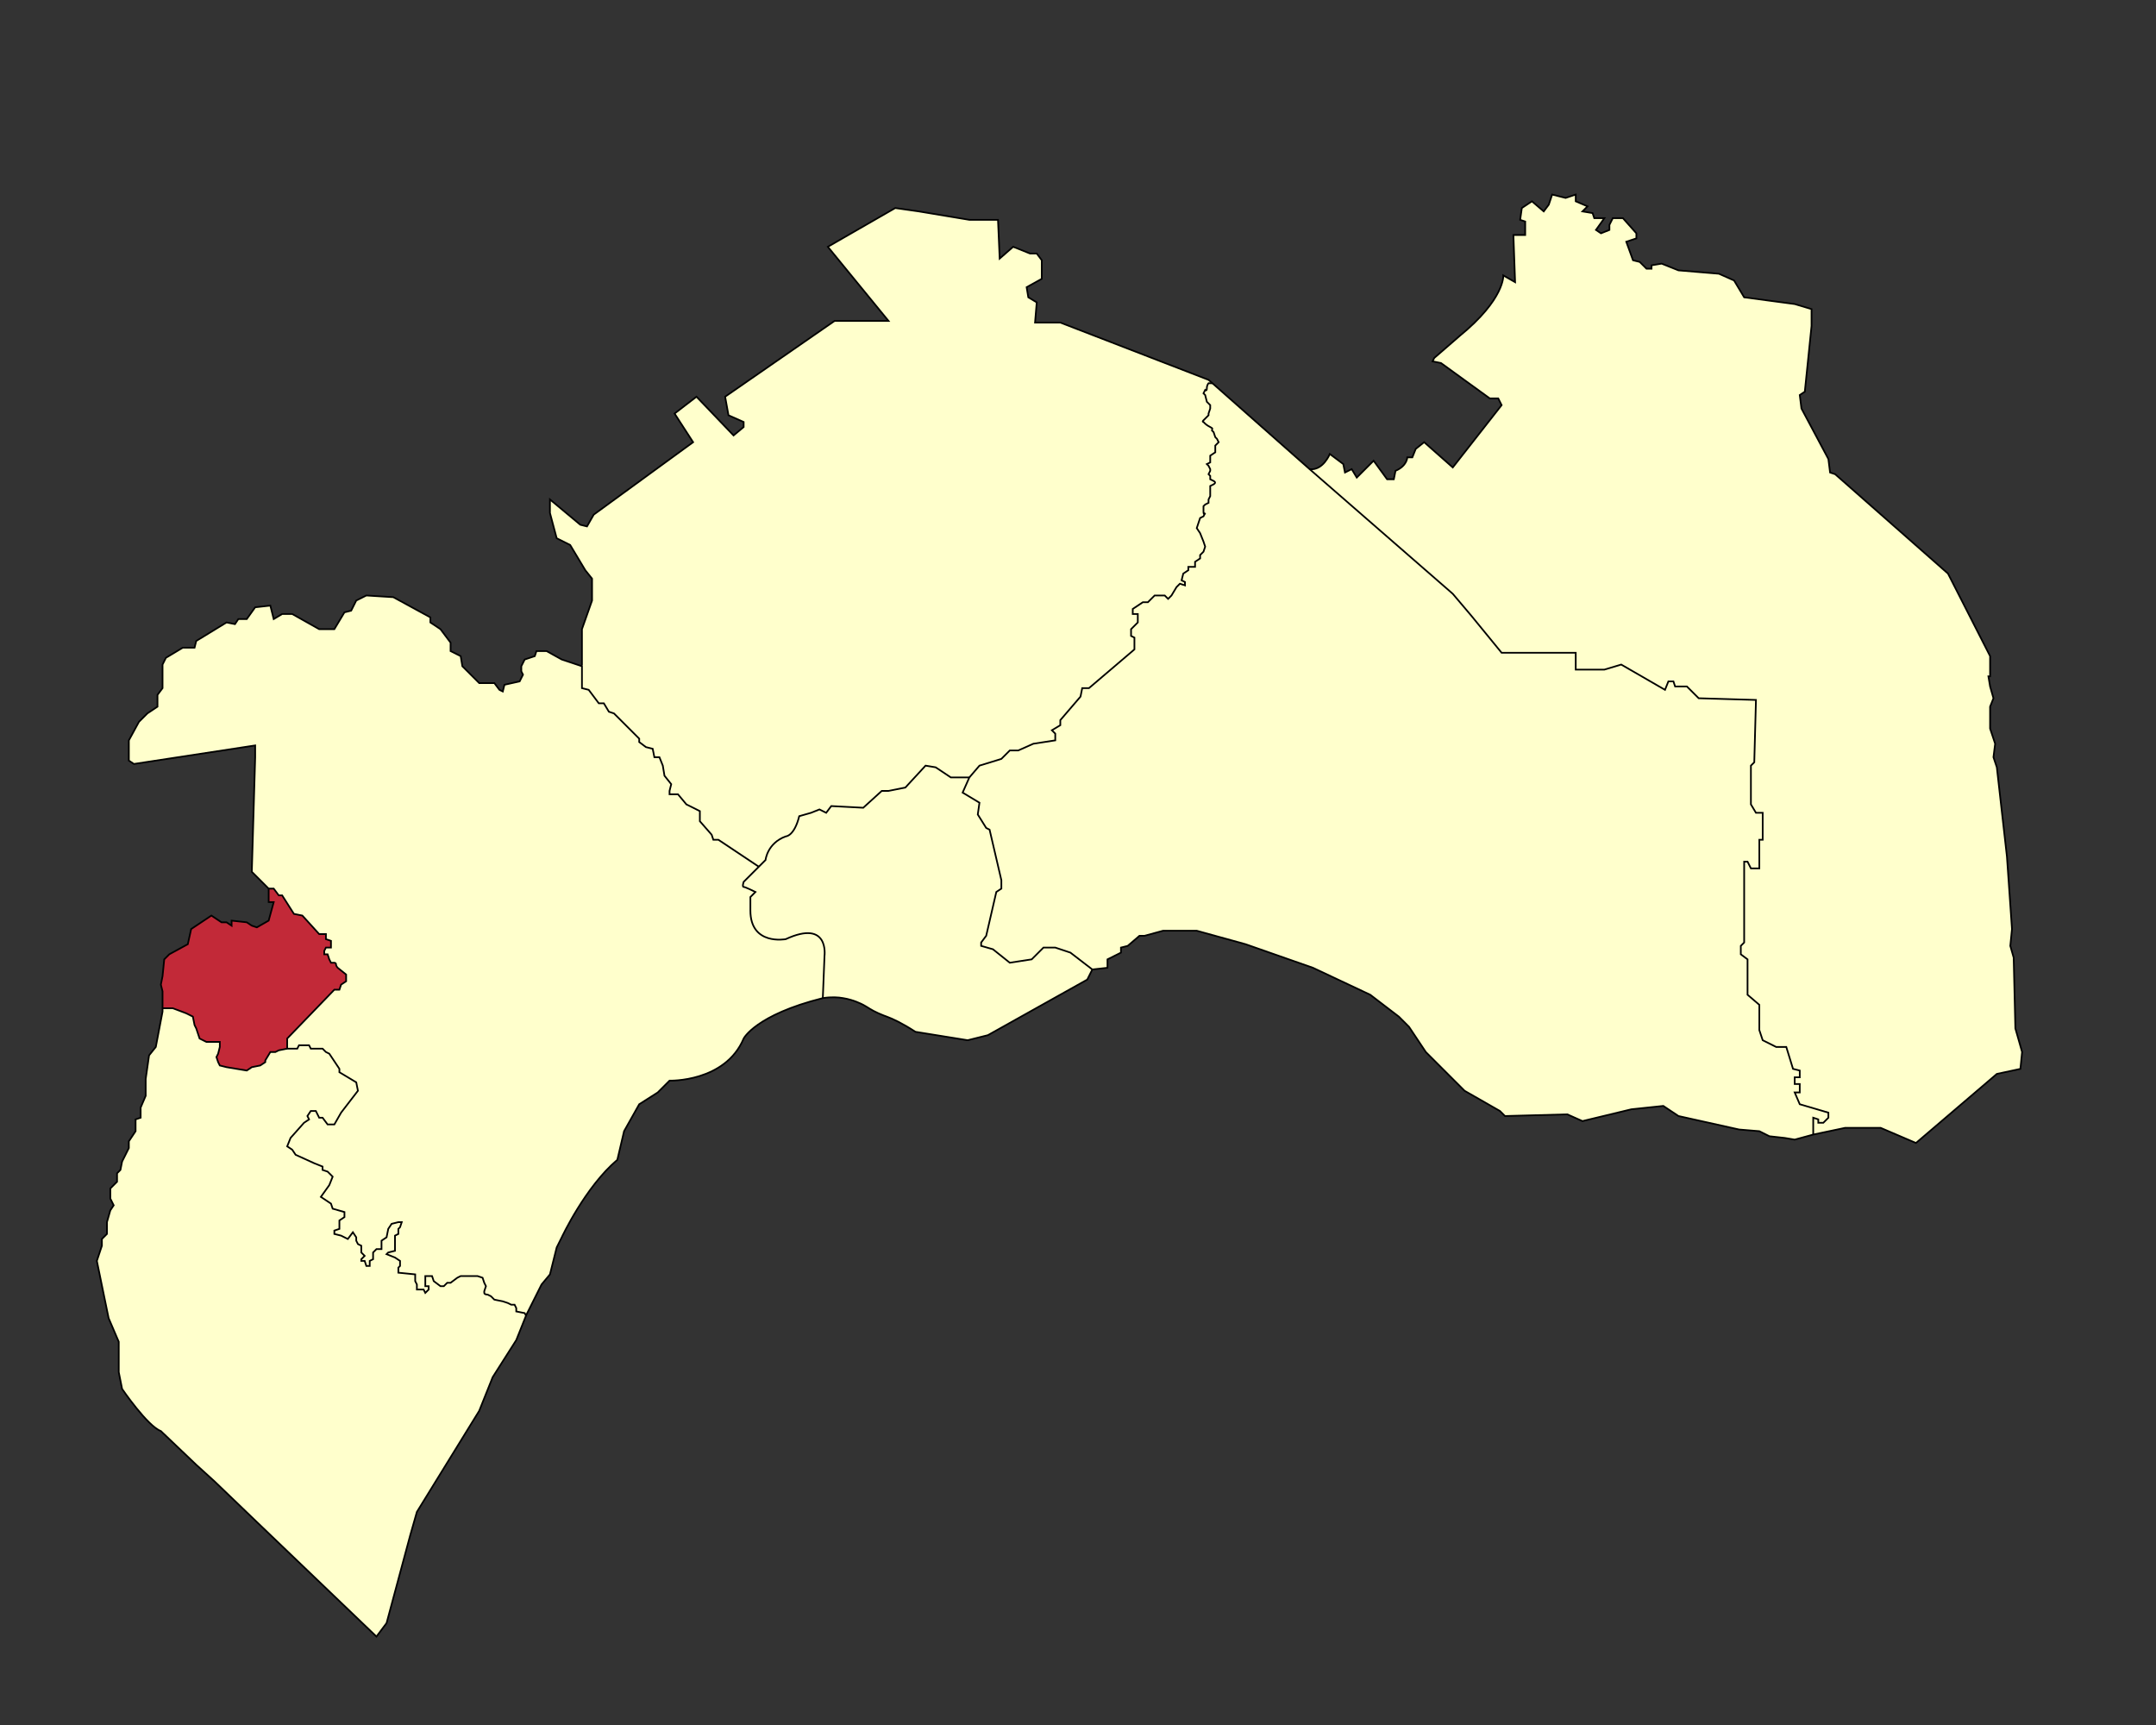 <?xml version="1.0" encoding="UTF-8" standalone="no"?>
<!-- Generator: Adobe Illustrator 22.1.0, SVG Export Plug-In . SVG Version: 6.00 Build 0)  -->

<svg
   xmlns:dc="http://purl.org/dc/elements/1.1/"
   xmlns:cc="http://creativecommons.org/ns#"
   xmlns:rdf="http://www.w3.org/1999/02/22-rdf-syntax-ns#"
   xmlns:svg="http://www.w3.org/2000/svg"
   xmlns="http://www.w3.org/2000/svg"
   xmlns:sodipodi="http://sodipodi.sourceforge.net/DTD/sodipodi-0.dtd"
   xmlns:inkscape="http://www.inkscape.org/namespaces/inkscape"
   version="1.1"
   id="Layer_2"
   x="0px"
   y="0px"
   viewBox="0 0 1280 1024"
   style="enable-background:new 0 0 1280 1024;"
   xml:space="preserve"
   sodipodi:docname="Jelutong.svg"
   inkscape:version="0.92.3 (2405546, 2018-03-11)"><rect x="0" y="0" width="1280" height="1024" fill="#333333" stroke="none"/><defs
   id="defs58">
	
</defs><sodipodi:namedview
   pagecolor="#ffffff"
   bordercolor="#666666"
   borderopacity="1"
   objecttolerance="10"
   gridtolerance="10"
   guidetolerance="10"
   inkscape:pageopacity="0"
   inkscape:pageshadow="2"
   inkscape:window-width="1920"
   inkscape:window-height="1051"
   id="namedview56"
   showgrid="false"
   inkscape:zoom="0.99831478"
   inkscape:cx="628.99511"
   inkscape:cy="480.47122"
   inkscape:window-x="-9"
   inkscape:window-y="-9"
   inkscape:window-maximized="1"
   inkscape:current-layer="g18" />
<style
   type="text/css"
   id="style2">
	.st0{fill:#FFFFCC;}
	.st1{fill:none;stroke:#000000;stroke-miterlimit:10;}
	.st2{font-family:'MyriadPro-Regular';}
	.st3{font-size:36px;}
</style>
<g
   id="XMLID_1_">
		<g
   id="g18">
			<path
   style="fill:#ffffcc"
   inkscape:connector-curvature="0"
   id="path4"
   d="m 205.5,578.5 v 4 l -3,2 -1,3 h -3 l -28,29 v 2 4 l -5,1 -2,1 h -3 l -3,5 v 1 l -3,2 -5,1 -3,2 -6,-1 -6,-1 -4,-1 -1,-2 -1,-3 1,-2 1,-4 v -3 h -8 l -4,-2 -1,-3 -1,-3 -1,-2 -1,-5 -4,-2 -8,-3 h -6 v -10 l -1,-4 1,-5 1,-10 3,-3 11,-6 2,-9 9,-6 3,-2 6,4 h 3 l 3,2 v -3 l 9,1 3,2 3,1 7,-4 3,-11 h -3 v -8 h 3 l 3,4 h 2 l 7,11 5,1 10,11 h 4 v 3 l 3,1 v 4 h -3 l -1,2 v 2 h 2 l 1,3 1,2 h 2 c 0,0 1,0 1,1 0,1 1,2 1,2 z"
   class="st0" />
			<path
   style="fill:#ffffcc"
   inkscape:connector-curvature="0"
   id="path6"
   d="m 311.5,779.5 0.8,1.5 -5.8,14.5 -14,22 -8,20 -37,60 -4,14 -14,52 -6,8 -71,-68 -25,-24 -11,-10 -21,-20 c -8,-3 -23,-25 -23,-25 l -2,-10 v -18 l -6,-14 -7,-34 3,-9 v -4 l 3,-3 v -7 l 2,-7 2,-3 -2,-4 v -6 l 4,-4 v -5 l 2,-2 1,-5 4,-8 v -4 l 4,-6 v -7 l 3,-1 v -6 l 3,-7 v -10 l 2,-14 4,-5 4,-21 v -2 h 6 l 8,3 4,2 1,5 1,2 1,3 1,3 4,2 h 8 v 3 l -1,4 -1,2 1,3 1,2 4,1 6,1 6,1 3,-2 5,-1 3,-2 v -1 l 3,-5 h 3 l 2,-1 5,-1 h 6 l 1,-2 h 6 l 1,2 h 7 l 2,2 2,1 6,9 v 2 l 10,6 1,5 -10,13 -4,7 h -4 l -3,-4 h -2 l -2,-4 h -3 l -2,3 1,2 -3,2 -8,9 -2,5 3,2 2,3 11,5 5,2 v 2 l 3,1 3,3 -2,5 -5,7 6,4 1,3 7,2 v 3 l -3,2 v 5 l -3,1 v 2 l 4,1 4,2 3,-4 2,3 v 2 l 1,2 2,1 v 4 l 2,2 -2,2 v 1 h 2 l 1,3 h 2 v -3 l 2,-1 v -4 l 2,-2 h 3 v -5 l 3,-2 1,-5 2,-3 4,-1 h 2 l -1,3 -1,1 v 3 l -2,1 v 9 l -4,1 -1,1 5,2 3,2 v 3 l -1,1 v 3 l 10,1 v 4 l 1,2 v 3 h 4 l 1,2 2,-2 v -2 h -2 v -6 h 4 l 1,3 4,3 h 2 l 2,-2 h 2 l 4,-3 2,-1 h 10 l 3,1 1,3 1,2 -1,3 c 0,0 0,0 0,1 0,1 2,1 2,1 l 2,1 2,2 5,1 3,1 2,1 h 2 l 1,2 v 2 z"
   class="st0" />
			<path
   style="fill:#ffffcc"
   inkscape:connector-curvature="0"
   id="path8"
   d="m 1196.5,610.5 4,14 -1,10 -14,3 -48,41 -21,-9 h -21 l -19,4 v -10 l 3,1 v 2 h 3 l 3,-3 v -3 l -17,-5 -3,-7 h 3 v -5 h -3 v -4 h 3 v -4 l -4,-1 -4,-13 h -6 l -8,-4 -2,-6 v -15 l -7,-6 v -21 l -4,-3 v -5 l 2,-2 v -48 h 2 l 2,4 h 5 v -17 h 2 v -16 h -4 l -3,-5 v -23 l 2,-2 1,-37 -34,-1 -7,-7 h -7 l -1,-3 h -3 l -2,5 -26,-15 -10,3 h -17 v -10 h -44 l -18,-22 -11,-13 -85,-74 c 8,1 12,-9 12,-9 l 8,6 1,5 4,-2 3,5 10,-10 8,11 h 4 l 1,-5 c 7,-3 7,-8 7,-8 h 3 l 2,-5 5,-4 17,15 29,-37 -2,-4 h -5 l -29,-21 -5,-1 1,-2 15,-13 c 27,-22 26,-36 26,-36 l 7,4 -1,-28 h 7 v -8 l -3,-1 1,-7 6,-4 7,6 3,-4 2,-6 8,2 6,-2 v 4 l 7,3 -3,3 6,1 1,3 h 6 l -5,7 3,2 5,-2 v -3 l 2,-4 h 6 l 8,9 v 3 l -6,2 4,11 4,1 4,4 h 3 v -2 l 6,-1 10,4 24,2 9,4 6,10 30,4 10,3 v 10 l -4,39 -3,2 1,8 16,30 1,8 3,1 67,59 25,49 v 12 h -1 l 1,6 2,7 -2,5 v 13 l 3,9 -1,8 2,6 6,53 3,43 -1,10 2,7 z"
   class="st0" />
			<path
   style="fill:#ffffcc"
   inkscape:connector-curvature="0"
   id="path10"
   d="m 717.5,227.5 h 1 1.3 l 57.7,51 85,74 11,13 18,22 h 44 v 10 h 17 l 10,-3 26,15 2,-5 h 3 l 1,3 h 7 l 7,7 34,1 -1,37 -2,2 v 23 l 3,5 h 4 v 16 h -2 v 17 h -5 l -2,-4 h -2 v 48 l -2,2 v 5 l 4,3 v 21 l 7,6 v 15 l 2,6 8,4 h 6 l 4,13 4,1 v 4 h -3 v 4 h 3 v 5 h -3 l 3,7 17,5 v 3 l -3,3 h -3 v -2 l -3,-1 v 10 l -11,3 -6,-1 -9,-1 -6,-3 -12,-1 -36,-8 -9,-6 -19,2 -29,7 -9,-4 -37,1 -3,-3 -21,-12 -13,-13 -10,-10 -10,-15 -6,-6 -17,-13 -34,-16 -40,-14 -29,-8 h -20 l -11,3 h -3 l -7,6 -4,1 v 3 l -8,4 v 5 l -9,1 -13,-10 -9,-3 h -7 l -7,7 -13,2 -10,-8 -7,-2 v -2 l 3,-4 6,-26 3,-2 v -5 l -7,-30 -2,-1 -5,-8 1,-7 -10,-6 4,-9 6,-7 13,-4 5,-5 h 5 l 9,-4 13,-2 v -4 l -2,-2 5,-3 v -3 l 12,-14 1,-5 h 4 l 27,-23 v -7 l -2,-1 v -4 l 4,-4 v -5 h -3 v -3 l 3,-2 3,-2 h 3 l 3,-3 1,-1 h 6 l 2,2 2,-2 3,-5 2,-2 3,1 v -2 l -2,-1 1,-4 3,-2 v -2 h 4 v -3 l 3,-2 v -2 l 2,-2 1,-3 -1,-3 -2,-5 -2,-3 1,-3 1,-3 2,-1 1,-2 c -0.2,0.3 -1,1.7 -1,-1 0,-3 0,-3 0,-3 l 1,-1 2,-1 v -2 l 1,-2 v -4 -2 l 2,-1 c 0,0 2,-1 0,-2 -2,-1 -2,-1 -2,-1 v -2 l -1,-1 1,-2 v -1 l -1,-2 -1,-1 2,-1 v -2 -2 l 3,-2 v -4 l 2,-2 -1,-2 -1,-1 -1,-3 -1,-1 c 0,-1 1,-1 -1,-2 -2,-1 -3,-2 -3,-2 l -1,-1 c 0,0 -1,0 0,-1 1,-1 2,-2 2,-2 l 1,-1 v -1 l 1,-3 v -2 l -2,-2 c -1,-4 -1,-4 -1,-4 l -1,-1 1,-2 c 0,0 1,1 1,-1 0,-2 1,-3 1,-3 z"
   class="st0" />
			<path
   style="fill:#ffffcc"
   inkscape:connector-curvature="0"
   id="path12"
   d="m 648.5,575.5 -3,6 -59,33 -12,3 c -10.3,-1.7 -20.7,-3.3 -31,-5 -8,-5.3 -13.5,-7.7 -17,-9 -0.8,-0.3 -2.6,-0.9 -5,-2 -4.5,-2 -6,-3.4 -9,-5 -1,-0.5 -5.7,-3 -12,-4 -2.8,-0.5 -6.9,-0.8 -12,0 l 1,-25 c 0,0 3,-22 -23,-10 0,0 -21,4 -21,-17 v -8 l 3,-3 c 0,0 -6,-3 -7,-3 -1,0 0,-3 0,-3 l 9,-9 4,-4 c 0,0 1,-10 12,-14 0,0 5,0 8,-12 l 7,-2 5,-2 4,2 3,-4 19,1 11,-10 h 4 l 10,-2 12,-13 6,1 9,6 h 11 l -4,9 10,6 -1,7 5,8 2,1 7,30 v 5 l -3,2 -6,26 -3,4 v 2 l 7,2 10,8 13,-2 7,-7 h 7 l 9,3 z"
   class="st0" />
			<path
   style="fill:#ffffcc"
   inkscape:connector-curvature="0"
   id="path14"
   d="m 252.5,763.5 h 2 v 2 l -2,2 -1,-2 h -4 v -3 l -1,-2 v -4 l -10,-1 v -3 l 1,-1 v -3 l -3,-2 -5,-2 1,-1 4,-1 v -9 l 2,-1 v -3 l 1,-1 1,-3 h -2 l -4,1 -2,3 -1,5 -3,2 v 5 h -3 l -2,2 v 4 l -2,1 v 3 h -2 l -1,-3 h -2 v -1 l 2,-2 -2,-2 v -4 l -2,-1 -1,-2 v -2 l -2,-3 -3,4 -4,-2 -4,-1 v -2 l 3,-1 v -5 l 3,-2 v -3 l -7,-2 -1,-3 -6,-4 5,-7 2,-5 -3,-3 -3,-1 v -2 l -5,-2 -11,-5 -2,-3 -3,-2 2,-5 8,-9 3,-2 -1,-2 2,-3 h 3 l 2,4 h 2 l 3,4 h 4 l 4,-7 10,-13 -1,-5 -10,-6 v -2 l -6,-9 -2,-1 -2,-2 h -7 l -1,-2 h -6 l -1,2 h -6 v -4 -2 l 28,-29 h 3 l 1,-3 3,-2 v -4 l -5,-4 c 0,0 -1,-1 -1,-2 0,-1 -1,-1 -1,-1 h -2 l -1,-2 -1,-3 h -2 v -2 l 1,-2 h 3 v -4 l -3,-1 v -3 h -4 l -10,-11 -5,-1 -7,-11 h -2 l -3,-4 h -3 l -10,-10 2,-68 v -7 l -72,11 -3,-2 v -12 l 6,-11 5,-5 6,-4 v -7 l 3,-4 v -14 l 2,-4 10,-6 h 7 l 1,-4 18,-11 5,1 2,-3 h 5 l 5,-7 9,-1 2,8 5,-3 h 6 l 16,9 h 9 l 6,-10 4,-1 3,-6 6,-3 16,1 22,12 v 3 l 6,4 6,8 v 5 l 6,3 1,6 10,10 h 9 l 3,4 2,1 1,-4 9,-2 2,-4 -1,-2 v -3 l 2,-4 6,-2 1,-3 h 6 l 9,5 12,4 v 13 l 4,1 6,8 h 3 l 3,5 3,1 15,15 v 2 l 4,3 4,1 1,5 h 3 l 2,5 1,6 4,5 -1,4 v 2 h 5 l 5,6 8,4 v 6 l 7,8 1,3 h 3 l 24,16 -9,9 c 0,0 -1,3 0,3 1,0 7,3 7,3 l -3,3 v 8 c 0,21 21,17 21,17 26,-12 23,10 23,10 l -1,25 c -40,10 -47,24 -47,24 -11,26 -44,25 -44,25 l -7,7 -11,7 -9,16 -4,17 c -19,16 -33,46 -33,46 l -3,6 -4,16 -5,6 -9,18 -0.2,0.5 -0.8,-1.5 -5,-1 v -2 l -1,-2 h -2 l -2,-1 -3,-1 -5,-1 -2,-2 -2,-1 c 0,0 -2,0 -2,-1 0,-1 0,-1 0,-1 l 1,-3 -1,-2 -1,-3 -3,-1 h -10 l -2,1 -4,3 h -2 l -2,2 h -2 l -4,-3 -1,-3 h -4 z"
   class="st0" />
			<path
   style="fill:#ffffcc"
   inkscape:connector-curvature="0"
   id="path16"
   d="m 714.5,306.5 -2,1 -1,3 -1,3 2,3 2,5 1,3 -1,3 -2,2 v 2 l -3,2 v 3 h -4 v 2 l -3,2 -1,4 2,1 v 2 l -3,-1 -2,2 -3,5 -2,2 -2,-2 h -6 l -1,1 -3,3 h -3 l -3,2 -3,2 v 3 h 3 v 5 l -4,4 v 4 l 2,1 v 7 l -27,23 h -4 l -1,5 -12,14 v 3 l -5,3 2,2 v 4 l -13,2 -9,4 h -5 l -5,5 -13,4 -6,7 h -11 l -9,-6 -6,-1 -12,13 -10,2 h -4 l -11,10 -19,-1 -3,4 -4,-2 -5,2 -7,2 c -3,12 -8,12 -8,12 -11,4 -12,14 -12,14 l -4,4 -24,-16 h -3 l -1,-3 -7,-8 v -6 l -8,-4 -5,-6 h -5 v -2 l 1,-4 -4,-5 -1,-6 -2,-5 h -3 l -1,-5 -4,-1 -4,-3 v -2 l -15,-15 -3,-1 -3,-5 h -3 l -6,-8 -4,-1 v -13 -0.5 -21.5 l 6,-17 v -9 -4 l -4,-5 -9,-15 -8,-4 -4,-15 v -8 l 18,15 4,1 4,-7 59,-43 -11,-17 13,-10 22,23 6,-5 v -3 l -9,-4 -2,-11 65,-45 h 32 l -36,-44 40,-23 14,2 30,5 h 17 l 1,23 8,-7 10,4 h 4 l 3,4 v 11 l -9,5 1,6 5,3 -1,12 h 15 l 88,34 2.3,2 h -1.3 -1 c 0,0 -1,1 -1,3 0,2 -1,1 -1,1 l -1,2 1,1 c 0,0 0,0 1,4 l 2,2 v 2 l -1,3 v 1 l -1,1 c 0,0 -1,1 -2,2 -1,1 0,1 0,1 l 1,1 c 0,0 1,1 3,2 2,1 1,1 1,2 l 1,1 1,3 1,1 1,2 -2,2 v 4 l -3,2 v 2 2 l -2,1 1,1 1,2 v 1 l -1,2 1,1 v 2 c 0,0 0,0 2,1 2,1 0,2 0,2 l -2,1 v 2 4 l -1,2 v 2 l -2,1 -1,1 c 0,0 0,0 0,3 0,2.7 0.8,1.3 1,1 z"
   class="st0" />
		<path
   class="st0"
   d="m 205.5,578.5 v 4 l -3,2 -1,3 h -3 l -28,29 v 2 4 l -5,1 -2,1 h -3 l -3,5 v 1 l -3,2 -5,1 -3,2 -6,-1 -6,-1 -4,-1 -1,-2 -1,-3 1,-2 1,-4 v -3 h -8 l -4,-2 -1,-3 -1,-3 -1,-2 -1,-5 -4,-2 -8,-3 h -6 v -10 l -1,-4 1,-5 1,-10 3,-3 11,-6 2,-9 9,-6 3,-2 6,4 h 3 l 3,2 v -3 l 9,1 3,2 3,1 7,-4 3,-11 h -3 v -8 h 3 l 3,4 h 2 l 7,11 5,1 10,11 h 4 v 3 l 3,1 v 4 h -3 l -1,2 v 2 h 2 l 1,3 1,2 h 2 c 0,0 1,0 1,1 0,1 1,2 1,2 z"
   id="path1526"
   inkscape:connector-curvature="0"
   style="fill:#c22938;fill-opacity:1" /></g>
		<g
   id="g36">
			<path
   style="fill:none;stroke:#000000;stroke-miterlimit:10"
   inkscape:connector-curvature="0"
   id="path20"
   d="m 345.5,395.5 -12,-4 -9,-5 h -6 l -1,3 -6,2 -2,4 v 3 l 1,2 -2,4 -9,2 -1,4 -2,-1 -3,-4 h -9 l -10,-10 -1,-6 -6,-3 v -5 l -6,-8 -6,-4 v -3 l -22,-12 -16,-1 -6,3 -3,6 -4,1 -6,10 h -9 l -16,-9 h -6 l -5,3 -2,-8 -9,1 -5,7 h -5 l -2,3 -5,-1 -18,11 -1,4 h -7 l -10,6 -2,4 v 14 l -3,4 v 7 l -6,4 -5,5 -6,11 v 12 l 3,2 72,-11 v 7 l -2,68 10,10 v 8 h 3 l -3,11 -7,4 -3,-1 -3,-2 -9,-1 v 3 l -3,-2 h -3 l -6,-4 -3,2 -9,6 -2,9 -11,6 -3,3 -1,10 -1,5 1,4 v 10 2 l -4,21 -4,5 -2,14 v 10 l -3,7 v 6 l -3,1 v 7 l -4,6 v 4 l -4,8 -1,5 -2,2 v 5 l -4,4 v 6 l 2,4 -2,3 -2,7 v 7 l -3,3 v 4 l -3,9 7,34 6,14 v 18 l 2,10 c 0,0 15,22 23,25 l 21,20 11,10 25,24 71,68 6,-8 14,-52 4,-14 37,-60 8,-20 14,-22 5.8,-14.5 0.2,-0.5 9,-18 5,-6 4,-16 3,-6 c 0,0 14,-30 33,-46 l 4,-17 9,-16 11,-7 7,-7 c 0,0 33,1 44,-25 0,0 7,-14 47,-24 5.1,-0.8 9.3,-0.5 12,0 6.3,1 11,3.5 12,4 3,1.6 4.5,3 9,5 2.4,1.1 4.2,1.7 5,2 3.5,1.3 9,3.8 17,9 10.3,1.7 20.7,3.3 31,5 l 12,-3 59,-33 3,-6 9,-1 v -5 l 8,-4 v -3 l 4,-1 7,-6 h 3 l 11,-3 h 20 l 29,8 40,14 34,16 17,13 6,6 10,15 10,10 13,13 21,12 3,3 37,-1 9,4 29,-7 19,-2 9,6 36,8 12,1 6,3 9,1 6,1 11,-3 19,-4 h 21 l 21,9 48,-41 14,-3 1,-10 -4,-14 -1,-42 -2,-7 1,-10 -3,-43 -6,-53 -2,-6 1,-8 -3,-9 v -13 l 2,-5 -2,-7 -1,-6 h 1 v -12 l -25,-49 -67,-59 -3,-1 -1,-8 -16,-30 -1,-8 3,-2 4,-39 v -10 l -10,-3 -30,-4 -6,-10 -9,-4 -24,-2 -10,-4 -6,1 v 2 h -3 l -4,-4 -4,-1 -4,-11 6,-2 v -3 l -8,-9 h -6 l -2,4 v 3 l -5,2 -3,-2 5,-7 h -6 l -1,-3 -6,-1 3,-3 -7,-3 v -4 l -6,2 -8,-2 -2,6 -3,4 -7,-6 -6,4 -1,7 3,1 v 8 h -7 l 1,28 -7,-4 c 0,0 1,14 -26,36 l -15,13 -1,2 5,1 29,21 h 5 l 2,4 -29,37 -17,-15 -5,4 -2,5 h -3 c 0,0 0,5 -7,8 l -1,5 h -4 l -8,-11 -10,10 -3,-5 -4,2 -1,-5 -8,-6 c 0,0 -4,10 -12,9 l -57.7,-51 -2.3,-2 -88,-34 h -15 l 1,-12 -5,-3 -1,-6 9,-5 v -11 l -3,-4 h -4 l -10,-4 -8,7 -1,-23 h -17 l -30,-5 -14,-2 -40,23 36,44 h -32 l -65,45 2,11 9,4 v 3 l -6,5 -22,-23 -13,10 11,17 -59,43 -4,7 -4,-1 -18,-15 v 8 l 4,15 8,4 9,15 4,5 v 4 9 l -6,17 V 395"
   class="st1" />
			<polyline
   style="fill:none;stroke:#000000;stroke-miterlimit:10"
   id="polyline22"
   points="777.5,278.5 862.5,352.5 873.5,365.5 891.5,387.5 935.5,387.5 935.5,397.5 952.5,397.5      962.5,394.5 988.5,409.5 990.5,404.5 993.5,404.5 994.5,407.5 1001.5,407.5 1008.5,414.5 1042.5,415.5 1041.5,452.5      1039.5,454.5 1039.5,477.5 1042.5,482.5 1046.5,482.5 1046.5,498.5 1044.5,498.5 1044.5,515.5 1039.5,515.5 1037.5,511.5      1035.5,511.5 1035.5,559.5 1033.5,561.5 1033.5,566.5 1037.5,569.5 1037.5,590.5 1044.5,596.5 1044.5,611.5 1046.5,617.5      1054.5,621.5 1060.5,621.5 1064.5,634.5 1068.5,635.5 1068.5,639.5 1065.5,639.5 1065.5,643.5 1068.5,643.5 1068.5,648.5      1065.5,648.5 1068.5,655.5 1085.5,660.5 1085.5,663.5 1082.5,666.5 1079.5,666.5 1079.5,664.5 1076.5,663.5 1076.5,673.5    "
   class="st1" />
			<path
   style="fill:none;stroke:#000000;stroke-miterlimit:10"
   inkscape:connector-curvature="0"
   id="path24"
   d="m 488.5,592.5 1,-25 c 0,0 3,-22 -23,-10 0,0 -21,4 -21,-17 v -8 l 3,-3 c 0,0 -6,-3 -7,-3 -1,0 0,-3 0,-3 l 9,-9 4,-4 c 0,0 1,-10 12,-14 0,0 5,0 8,-12 l 7,-2 5,-2 4,2 3,-4 19,1 11,-10 h 4 l 10,-2 12,-13 6,1 9,6 h 11 l -4,9 10,6 -1,7 5,8 2,1 7,30 v 5 l -3,2 -6,26 -3,4 v 2 l 7,2 10,8 13,-2 7,-7 h 7 l 9,3 13,10"
   class="st1" />
			<path
   style="fill:none;stroke:#000000;stroke-miterlimit:10"
   inkscape:connector-curvature="0"
   id="path26"
   d="m 715.5,304.5 c 0,0 0,0 0,0 l -1,2 -2,1 -1,3 -1,3 2,3 2,5 1,3 -1,3 -2,2 v 2 l -3,2 v 3 h -4 v 2 l -3,2 -1,4 2,1 v 2 l -3,-1 -2,2 -3,5 -2,2 -2,-2 h -6 l -1,1 -3,3 h -3 l -3,2 -3,2 v 3 h 3 v 5 l -4,4 v 4 l 2,1 v 7 l -27,23 h -4 l -1,5 -12,14 v 3 l -5,3 2,2 v 4 l -13,2 -9,4 h -5 l -5,5 -13,4 -6,7"
   class="st1" />
			<path
   style="fill:none;stroke:#000000;stroke-miterlimit:10"
   inkscape:connector-curvature="0"
   id="path28"
   d="m 719.8,227.5 h -1.3 -1 c 0,0 -1,1 -1,3 0,2 -1,1 -1,1 l -1,2 1,1 c 0,0 0,0 1,4 l 2,2 v 2 l -1,3 v 1 l -1,1 c 0,0 -1,1 -2,2 -1,1 0,1 0,1 l 1,1 c 0,0 1,1 3,2 2,1 1,1 1,2 l 1,1 1,3 1,1 1,2 -2,2 v 4 l -3,2 v 2 2 l -2,1 1,1 1,2 v 1 l -1,2 1,1 v 2 c 0,0 0,0 2,1 2,1 0,2 0,2 l -2,1 v 2 4 l -1,2 v 2 l -2,1 -1,1 c 0,0 0,0 0,3 0,2.7 0.8,1.3 1,1"
   class="st1" />
			<polyline
   style="fill:none;stroke:#000000;stroke-miterlimit:10"
   id="polyline30"
   points="345.5,395 345.5,395.5 345.5,408.5 349.5,409.5 355.5,417.5 358.5,417.5 361.5,422.5 364.5,423.5      379.5,438.5 379.5,440.5 383.5,443.5 387.5,444.5 388.5,449.5 391.5,449.5 393.5,454.5 394.5,460.5 398.5,465.5 397.5,469.5      397.5,471.5 402.5,471.5 407.5,477.5 415.5,481.5 415.5,487.5 422.5,495.5 423.5,498.5 426.5,498.5 450.5,514.5    "
   class="st1" />
			<path
   style="fill:none;stroke:#000000;stroke-miterlimit:10"
   inkscape:connector-curvature="0"
   id="path32"
   d="m 159.5,527.5 h 3 l 3,4 h 2 l 7,11 5,1 10,11 h 4 v 3 l 3,1 v 4 h -3 l -1,2 v 2 h 2 l 1,3 1,2 h 2 c 0,0 1,0 1,1 0,1 1,2 1,2 l 5,4 v 4 l -3,2 -1,3 h -3 l -28,29 v 2 4 h 6 l 1,-2 h 6 l 1,2 h 7 l 2,2 2,1 6,9 v 2 l 10,6 1,5 -10,13 -4,7 h -4 l -3,-4 h -2 l -2,-4 h -3 l -2,3 1,2 -3,2 -8,9 -2,5 3,2 2,3 11,5 5,2 v 2 l 3,1 3,3 -2,5 -5,7 6,4 1,3 7,2 v 3 l -3,2 v 5 l -3,1 v 2 l 4,1 4,2 3,-4 2,3 v 2 l 1,2 2,1 v 4 l 2,2 -2,2 v 1 h 2 l 1,3 h 2 v -3 l 2,-1 v -4 l 2,-2 h 3 v -5 l 3,-2 1,-5 2,-3 4,-1 h 2 l -1,3 -1,1 v 3 l -2,1 v 9 l -4,1 -1,1 5,2 3,2 v 3 l -1,1 v 3 l 10,1 v 4 l 1,2 v 3 h 4 l 1,2 2,-2 v -2 h -2 v -6 h 4 l 1,3 4,3 h 2 l 2,-2 h 2 l 4,-3 2,-1 h 10 l 3,1 1,3 1,2 -1,3 c 0,0 0,0 0,1 0,1 2,1 2,1 l 2,1 2,2 5,1 3,1 2,1 h 2 l 1,2 v 2 l 5,1 0.8,1.5"
   class="st1" />
			<polyline
   style="fill:none;stroke:#000000;stroke-miterlimit:10"
   id="polyline34"
   points="96.5,598.5 102.5,598.5 110.5,601.5 114.5,603.5 115.5,608.5 116.5,610.5 117.5,613.5 118.5,616.5      122.5,618.5 130.5,618.5 130.5,621.5 129.5,625.5 128.5,627.5 129.5,630.5 130.5,632.5 134.5,633.5 140.5,634.5 146.5,635.5      149.5,633.5 154.5,632.5 157.5,630.5 157.5,629.5 160.5,624.5 163.5,624.5 165.5,623.5 170.5,622.5    "
   class="st1" />
		</g>
	</g>







</svg>